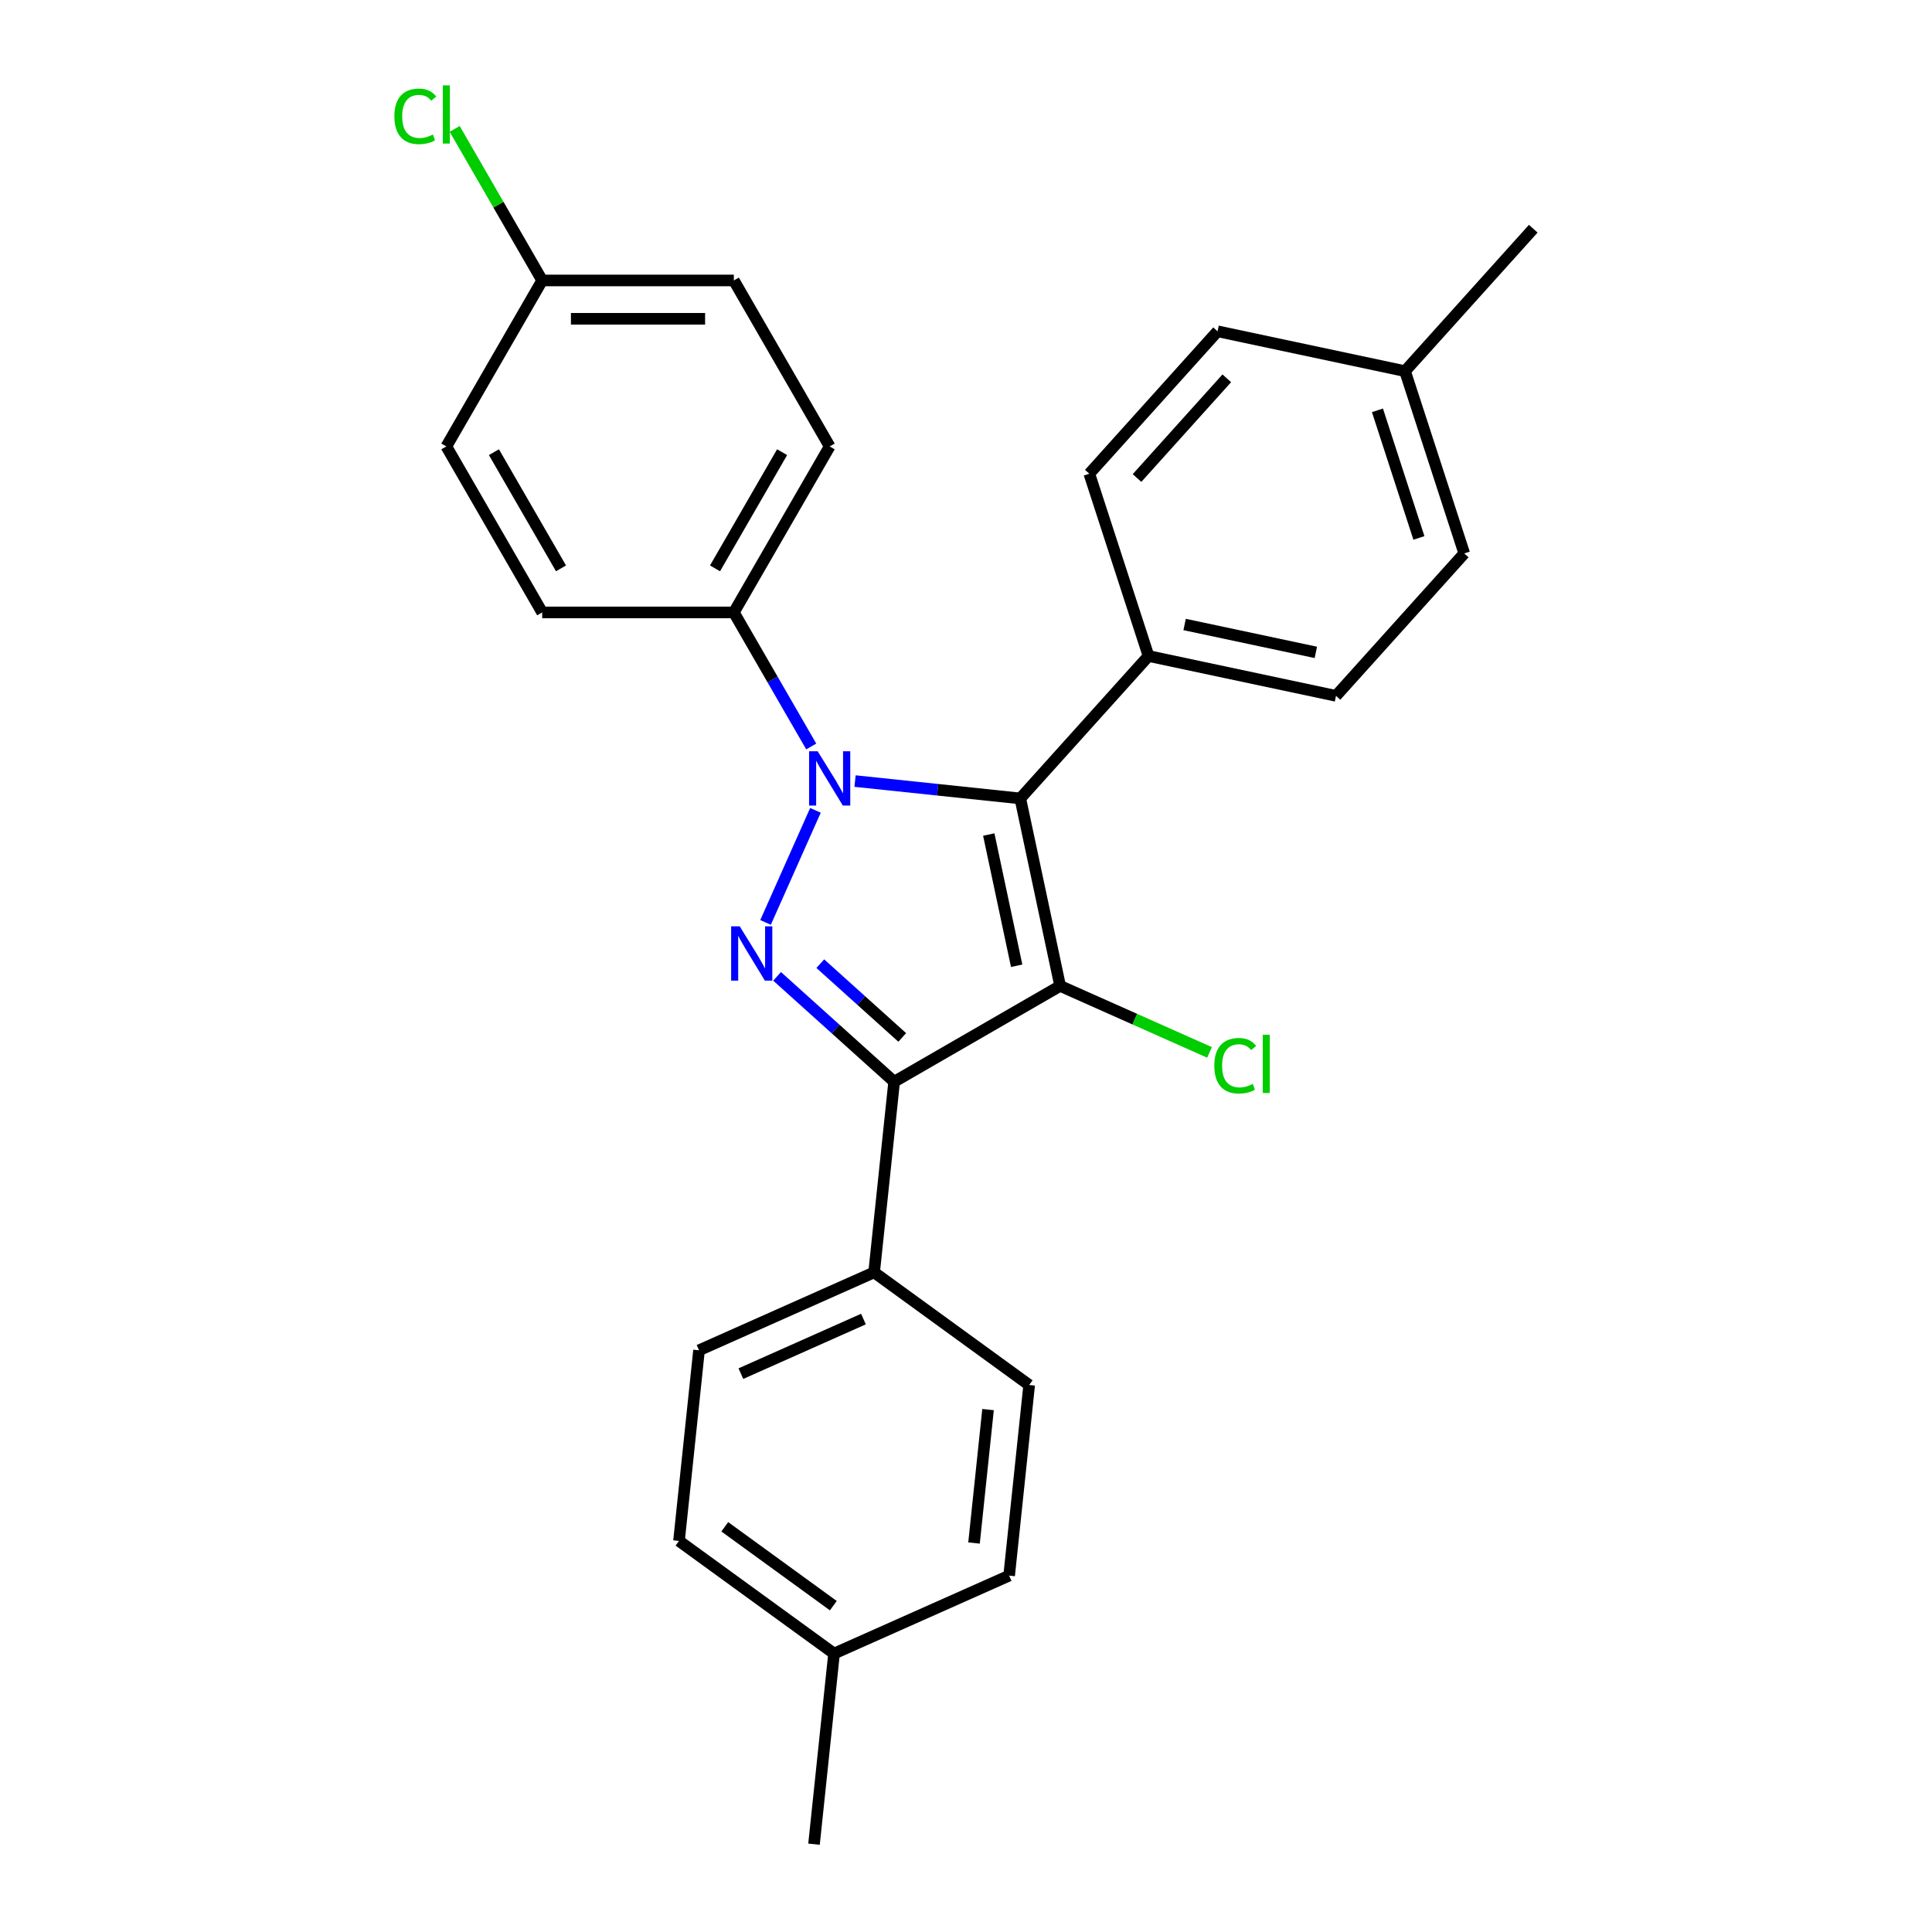 <?xml version='1.0' encoding='iso-8859-1'?>
<svg version='1.1' baseProfile='full'
              xmlns='http://www.w3.org/2000/svg'
                      xmlns:rdkit='http://www.rdkit.org/xml'
                      xmlns:xlink='http://www.w3.org/1999/xlink'
                  xml:space='preserve'
width='1000px' height='1000px' viewBox='0 0 1000 1000'>
<!-- END OF HEADER -->
<rect style='opacity:1.0;fill:#FFFFFF;stroke:none' width='1000' height='1000' x='0' y='0'> </rect>
<path class='bond-1' d='M 442.573,404.281 L 485.335,408.776' style='fill:none;fill-rule:evenodd;stroke:#0000FF;stroke-width:6px;stroke-linecap:butt;stroke-linejoin:miter;stroke-opacity:1' />
<path class='bond-1' d='M 485.335,408.776 L 528.098,413.27' style='fill:none;fill-rule:evenodd;stroke:#000000;stroke-width:6px;stroke-linecap:butt;stroke-linejoin:miter;stroke-opacity:1' />
<path class='bond-2' d='M 422.08,419.428 L 396.246,477.452' style='fill:none;fill-rule:evenodd;stroke:#0000FF;stroke-width:6px;stroke-linecap:butt;stroke-linejoin:miter;stroke-opacity:1' />
<path class='bond-4' d='M 419.896,386.374 L 399.866,351.681' style='fill:none;fill-rule:evenodd;stroke:#0000FF;stroke-width:6px;stroke-linecap:butt;stroke-linejoin:miter;stroke-opacity:1' />
<path class='bond-4' d='M 399.866,351.681 L 379.837,316.988' style='fill:none;fill-rule:evenodd;stroke:#000000;stroke-width:6px;stroke-linecap:butt;stroke-linejoin:miter;stroke-opacity:1' />
<path class='bond-0' d='M 548.723,510.306 L 528.098,413.27' style='fill:none;fill-rule:evenodd;stroke:#000000;stroke-width:6px;stroke-linecap:butt;stroke-linejoin:miter;stroke-opacity:1' />
<path class='bond-0' d='M 526.222,499.875 L 511.785,431.951' style='fill:none;fill-rule:evenodd;stroke:#000000;stroke-width:6px;stroke-linecap:butt;stroke-linejoin:miter;stroke-opacity:1' />
<path class='bond-7' d='M 548.723,510.306 L 587.38,527.517' style='fill:none;fill-rule:evenodd;stroke:#000000;stroke-width:6px;stroke-linecap:butt;stroke-linejoin:miter;stroke-opacity:1' />
<path class='bond-7' d='M 587.38,527.517 L 626.037,544.728' style='fill:none;fill-rule:evenodd;stroke:#00CC00;stroke-width:6px;stroke-linecap:butt;stroke-linejoin:miter;stroke-opacity:1' />
<path class='bond-26' d='M 548.723,510.306 L 462.811,559.907' style='fill:none;fill-rule:evenodd;stroke:#000000;stroke-width:6px;stroke-linecap:butt;stroke-linejoin:miter;stroke-opacity:1' />
<path class='bond-5' d='M 528.098,413.27 L 594.478,339.548' style='fill:none;fill-rule:evenodd;stroke:#000000;stroke-width:6px;stroke-linecap:butt;stroke-linejoin:miter;stroke-opacity:1' />
<path class='bond-3' d='M 402.223,505.354 L 432.517,532.63' style='fill:none;fill-rule:evenodd;stroke:#0000FF;stroke-width:6px;stroke-linecap:butt;stroke-linejoin:miter;stroke-opacity:1' />
<path class='bond-3' d='M 432.517,532.63 L 462.811,559.907' style='fill:none;fill-rule:evenodd;stroke:#000000;stroke-width:6px;stroke-linecap:butt;stroke-linejoin:miter;stroke-opacity:1' />
<path class='bond-3' d='M 424.587,498.792 L 445.793,517.886' style='fill:none;fill-rule:evenodd;stroke:#0000FF;stroke-width:6px;stroke-linecap:butt;stroke-linejoin:miter;stroke-opacity:1' />
<path class='bond-3' d='M 445.793,517.886 L 466.999,536.98' style='fill:none;fill-rule:evenodd;stroke:#000000;stroke-width:6px;stroke-linecap:butt;stroke-linejoin:miter;stroke-opacity:1' />
<path class='bond-6' d='M 462.811,559.907 L 452.441,658.567' style='fill:none;fill-rule:evenodd;stroke:#000000;stroke-width:6px;stroke-linecap:butt;stroke-linejoin:miter;stroke-opacity:1' />
<path class='bond-8' d='M 379.837,316.988 L 429.438,231.076' style='fill:none;fill-rule:evenodd;stroke:#000000;stroke-width:6px;stroke-linecap:butt;stroke-linejoin:miter;stroke-opacity:1' />
<path class='bond-8' d='M 370.094,294.181 L 404.815,234.043' style='fill:none;fill-rule:evenodd;stroke:#000000;stroke-width:6px;stroke-linecap:butt;stroke-linejoin:miter;stroke-opacity:1' />
<path class='bond-9' d='M 379.837,316.988 L 280.634,316.988' style='fill:none;fill-rule:evenodd;stroke:#000000;stroke-width:6px;stroke-linecap:butt;stroke-linejoin:miter;stroke-opacity:1' />
<path class='bond-10' d='M 594.478,339.548 L 691.513,360.174' style='fill:none;fill-rule:evenodd;stroke:#000000;stroke-width:6px;stroke-linecap:butt;stroke-linejoin:miter;stroke-opacity:1' />
<path class='bond-10' d='M 613.158,323.235 L 681.083,337.673' style='fill:none;fill-rule:evenodd;stroke:#000000;stroke-width:6px;stroke-linecap:butt;stroke-linejoin:miter;stroke-opacity:1' />
<path class='bond-11' d='M 594.478,339.548 L 563.822,245.2' style='fill:none;fill-rule:evenodd;stroke:#000000;stroke-width:6px;stroke-linecap:butt;stroke-linejoin:miter;stroke-opacity:1' />
<path class='bond-12' d='M 452.441,658.567 L 361.815,698.916' style='fill:none;fill-rule:evenodd;stroke:#000000;stroke-width:6px;stroke-linecap:butt;stroke-linejoin:miter;stroke-opacity:1' />
<path class='bond-12' d='M 446.917,682.744 L 383.479,710.989' style='fill:none;fill-rule:evenodd;stroke:#000000;stroke-width:6px;stroke-linecap:butt;stroke-linejoin:miter;stroke-opacity:1' />
<path class='bond-13' d='M 452.441,658.567 L 532.698,716.877' style='fill:none;fill-rule:evenodd;stroke:#000000;stroke-width:6px;stroke-linecap:butt;stroke-linejoin:miter;stroke-opacity:1' />
<path class='bond-15' d='M 429.438,231.076 L 379.837,145.164' style='fill:none;fill-rule:evenodd;stroke:#000000;stroke-width:6px;stroke-linecap:butt;stroke-linejoin:miter;stroke-opacity:1' />
<path class='bond-16' d='M 280.634,316.988 L 231.032,231.076' style='fill:none;fill-rule:evenodd;stroke:#000000;stroke-width:6px;stroke-linecap:butt;stroke-linejoin:miter;stroke-opacity:1' />
<path class='bond-16' d='M 290.376,294.181 L 255.655,234.043' style='fill:none;fill-rule:evenodd;stroke:#000000;stroke-width:6px;stroke-linecap:butt;stroke-linejoin:miter;stroke-opacity:1' />
<path class='bond-18' d='M 691.513,360.174 L 757.893,286.451' style='fill:none;fill-rule:evenodd;stroke:#000000;stroke-width:6px;stroke-linecap:butt;stroke-linejoin:miter;stroke-opacity:1' />
<path class='bond-19' d='M 563.822,245.2 L 630.202,171.478' style='fill:none;fill-rule:evenodd;stroke:#000000;stroke-width:6px;stroke-linecap:butt;stroke-linejoin:miter;stroke-opacity:1' />
<path class='bond-19' d='M 588.524,247.418 L 634.989,195.813' style='fill:none;fill-rule:evenodd;stroke:#000000;stroke-width:6px;stroke-linecap:butt;stroke-linejoin:miter;stroke-opacity:1' />
<path class='bond-20' d='M 361.815,698.916 L 351.445,797.576' style='fill:none;fill-rule:evenodd;stroke:#000000;stroke-width:6px;stroke-linecap:butt;stroke-linejoin:miter;stroke-opacity:1' />
<path class='bond-17' d='M 532.698,716.877 L 522.329,815.536' style='fill:none;fill-rule:evenodd;stroke:#000000;stroke-width:6px;stroke-linecap:butt;stroke-linejoin:miter;stroke-opacity:1' />
<path class='bond-17' d='M 511.411,729.602 L 504.152,798.664' style='fill:none;fill-rule:evenodd;stroke:#000000;stroke-width:6px;stroke-linecap:butt;stroke-linejoin:miter;stroke-opacity:1' />
<path class='bond-14' d='M 280.634,145.164 L 231.032,231.076' style='fill:none;fill-rule:evenodd;stroke:#000000;stroke-width:6px;stroke-linecap:butt;stroke-linejoin:miter;stroke-opacity:1' />
<path class='bond-23' d='M 280.634,145.164 L 257.986,105.936' style='fill:none;fill-rule:evenodd;stroke:#000000;stroke-width:6px;stroke-linecap:butt;stroke-linejoin:miter;stroke-opacity:1' />
<path class='bond-23' d='M 257.986,105.936 L 235.337,66.709' style='fill:none;fill-rule:evenodd;stroke:#00CC00;stroke-width:6px;stroke-linecap:butt;stroke-linejoin:miter;stroke-opacity:1' />
<path class='bond-27' d='M 280.634,145.164 L 379.837,145.164' style='fill:none;fill-rule:evenodd;stroke:#000000;stroke-width:6px;stroke-linecap:butt;stroke-linejoin:miter;stroke-opacity:1' />
<path class='bond-27' d='M 295.514,165.004 L 364.956,165.004' style='fill:none;fill-rule:evenodd;stroke:#000000;stroke-width:6px;stroke-linecap:butt;stroke-linejoin:miter;stroke-opacity:1' />
<path class='bond-22' d='M 522.329,815.536 L 431.702,855.886' style='fill:none;fill-rule:evenodd;stroke:#000000;stroke-width:6px;stroke-linecap:butt;stroke-linejoin:miter;stroke-opacity:1' />
<path class='bond-28' d='M 757.893,286.451 L 727.237,192.104' style='fill:none;fill-rule:evenodd;stroke:#000000;stroke-width:6px;stroke-linecap:butt;stroke-linejoin:miter;stroke-opacity:1' />
<path class='bond-28' d='M 734.425,278.43 L 712.966,212.387' style='fill:none;fill-rule:evenodd;stroke:#000000;stroke-width:6px;stroke-linecap:butt;stroke-linejoin:miter;stroke-opacity:1' />
<path class='bond-21' d='M 630.202,171.478 L 727.237,192.104' style='fill:none;fill-rule:evenodd;stroke:#000000;stroke-width:6px;stroke-linecap:butt;stroke-linejoin:miter;stroke-opacity:1' />
<path class='bond-29' d='M 351.445,797.576 L 431.702,855.886' style='fill:none;fill-rule:evenodd;stroke:#000000;stroke-width:6px;stroke-linecap:butt;stroke-linejoin:miter;stroke-opacity:1' />
<path class='bond-29' d='M 375.146,790.271 L 431.326,831.088' style='fill:none;fill-rule:evenodd;stroke:#000000;stroke-width:6px;stroke-linecap:butt;stroke-linejoin:miter;stroke-opacity:1' />
<path class='bond-24' d='M 727.237,192.104 L 793.617,118.381' style='fill:none;fill-rule:evenodd;stroke:#000000;stroke-width:6px;stroke-linecap:butt;stroke-linejoin:miter;stroke-opacity:1' />
<path class='bond-25' d='M 431.702,855.886 L 421.333,954.545' style='fill:none;fill-rule:evenodd;stroke:#000000;stroke-width:6px;stroke-linecap:butt;stroke-linejoin:miter;stroke-opacity:1' />
<path  class='atom-0' d='M 423.228 388.854
L 432.434 403.734
Q 433.347 405.202, 434.815 407.861
Q 436.283 410.52, 436.363 410.678
L 436.363 388.854
L 440.093 388.854
L 440.093 416.948
L 436.243 416.948
L 426.363 400.679
Q 425.212 398.774, 423.982 396.592
Q 422.792 394.409, 422.434 393.734
L 422.434 416.948
L 418.784 416.948
L 418.784 388.854
L 423.228 388.854
' fill='#0000FF'/>
<path  class='atom-3' d='M 382.879 479.48
L 392.085 494.361
Q 392.997 495.829, 394.465 498.487
Q 395.934 501.146, 396.013 501.305
L 396.013 479.48
L 399.743 479.48
L 399.743 507.574
L 395.894 507.574
L 386.013 491.305
Q 384.863 489.4, 383.632 487.218
Q 382.442 485.036, 382.085 484.361
L 382.085 507.574
L 378.434 507.574
L 378.434 479.48
L 382.879 479.48
' fill='#0000FF'/>
<path  class='atom-8' d='M 628.517 551.627
Q 628.517 544.643, 631.771 540.993
Q 635.064 537.302, 641.294 537.302
Q 647.088 537.302, 650.183 541.39
L 647.564 543.532
Q 645.302 540.556, 641.294 540.556
Q 637.048 540.556, 634.786 543.413
Q 632.564 546.231, 632.564 551.627
Q 632.564 557.183, 634.866 560.04
Q 637.207 562.897, 641.731 562.897
Q 644.826 562.897, 648.437 561.032
L 649.548 564.008
Q 648.08 564.96, 645.857 565.516
Q 643.635 566.071, 641.175 566.071
Q 635.064 566.071, 631.771 562.341
Q 628.517 558.611, 628.517 551.627
' fill='#00CC00'/>
<path  class='atom-8' d='M 653.595 535.596
L 657.246 535.596
L 657.246 565.714
L 653.595 565.714
L 653.595 535.596
' fill='#00CC00'/>
<path  class='atom-24' d='M 204.128 60.224
Q 204.128 53.24, 207.382 49.589
Q 210.676 45.899, 216.906 45.899
Q 222.699 45.899, 225.794 49.986
L 223.175 52.129
Q 220.913 49.153, 216.906 49.153
Q 212.66 49.153, 210.398 52.01
Q 208.176 54.827, 208.176 60.224
Q 208.176 65.779, 210.477 68.636
Q 212.818 71.493, 217.342 71.493
Q 220.437 71.493, 224.048 69.628
L 225.159 72.604
Q 223.691 73.556, 221.469 74.112
Q 219.247 74.668, 216.787 74.668
Q 210.676 74.668, 207.382 70.938
Q 204.128 67.207, 204.128 60.224
' fill='#00CC00'/>
<path  class='atom-24' d='M 229.207 44.192
L 232.857 44.192
L 232.857 74.31
L 229.207 74.31
L 229.207 44.192
' fill='#00CC00'/>
</svg>
